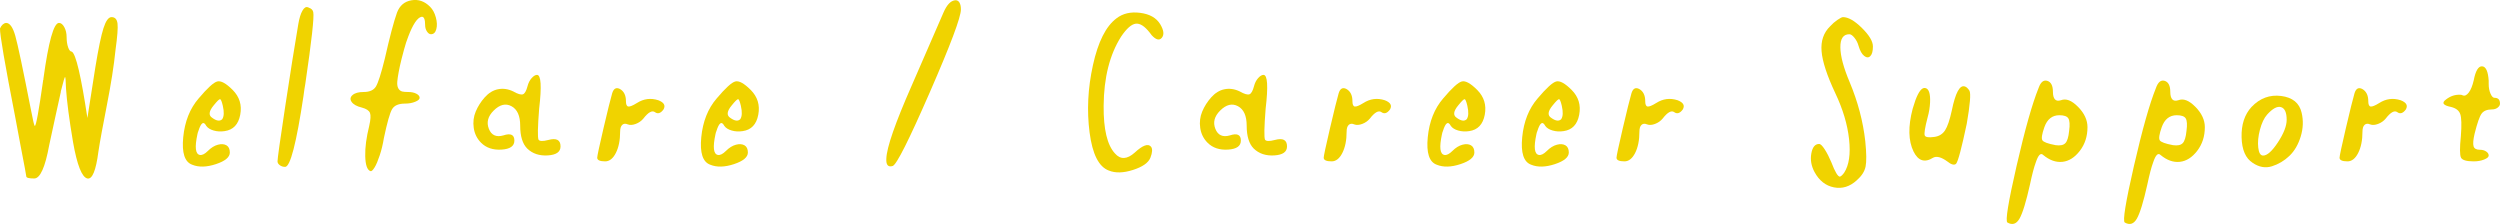 <?xml version="1.0" encoding="UTF-8"?>
<svg id="_レイヤー_2" data-name="レイヤー 2" xmlns="http://www.w3.org/2000/svg" viewBox="0 0 327.19 29.32">
  <defs>
    <style>
      .cls-1 {
        fill: #f0d300;
      }
    </style>
  </defs>
  <g id="_編集モード" data-name="編集モード">
    <g>
      <path class="cls-1" d="M14.6,2.24c.45,0,.71,.28,.78,.84,.07,.56-.02,1.71-.26,3.44-.21,2.08-.59,4.47-1.12,7.18-.53,2.71-.91,4.75-1.12,6.14-.32,2.48-.8,3.65-1.44,3.52-.72-.16-1.35-1.75-1.88-4.76-.51-3.01-.81-5.35-.92-7-.03-1.01-.07-1.52-.12-1.52-.05-.03-.24,.6-.56,1.88v.08c-.08,.35-.31,1.37-.68,3.08-.37,1.71-.65,3-.84,3.88-.53,2.91-1.19,4.36-1.96,4.36-.69,0-1.04-.09-1.04-.28,0-.05-.06-.4-.18-1.04s-.31-1.65-.58-3.04c-.27-1.39-.49-2.6-.68-3.64C.64,8.38-.03,4.5,0,3.72c.21-.45,.48-.69,.8-.72,.48,0,.88,.56,1.2,1.68,.32,1.12,1,4.33,2.04,9.64,.27,1.44,.44,2.16,.52,2.16,.16,0,.52-1.97,1.08-5.92v-.08l.04-.04v-.12c.67-4.88,1.35-7.32,2.04-7.32,.27,0,.5,.19,.7,.56,.2,.37,.3,.81,.3,1.32s.07,.95,.2,1.32c.13,.37,.29,.56,.48,.56,.53,.29,1.21,3.19,2.04,8.68l1.04-6.64c.4-2.43,.75-4.13,1.06-5.1,.31-.97,.66-1.46,1.06-1.46Z"/>
      <path class="cls-1" d="M30.08,19.96c0,.61-.61,1.12-1.82,1.52-1.21,.4-2.25,.43-3.1,.08-.99-.35-1.38-1.55-1.18-3.6,.2-2.05,.87-3.75,2.02-5.08,1.15-1.36,1.96-2.1,2.44-2.22s1.15,.25,2,1.1c.91,.91,1.24,1.99,1,3.26-.24,1.27-.92,1.98-2.04,2.14-.51,.08-.99,.05-1.44-.08-.45-.13-.77-.33-.96-.6-.35-.67-.69-.44-1.04,.68-.05,.11-.09,.24-.12,.4-.37,1.71-.27,2.61,.32,2.72,.29,.05,.64-.12,1.04-.52,.43-.43,.87-.7,1.32-.82,.45-.12,.83-.09,1.12,.08s.44,.49,.44,.94Zm-1-4.36c.24-.35,.27-.93,.08-1.76-.13-.56-.25-.85-.36-.86-.11-.01-.39,.26-.84,.82-.64,.77-.69,1.32-.16,1.64,.56,.4,.99,.45,1.28,.16Z"/>
      <path class="cls-1" d="M37.32,21.84c-.27,0-.5-.07-.7-.22s-.3-.31-.3-.5c0-.35,.33-2.73,1-7.14,.67-4.41,1.24-8.02,1.72-10.82,.13-.77,.31-1.36,.54-1.76,.23-.4,.47-.55,.74-.44,.03,0,.05,.01,.08,.04,.35,.11,.55,.31,.6,.6,.13,.61-.21,3.73-1.04,9.36-.08,.43-.16,.96-.24,1.6-.93,6.19-1.73,9.28-2.4,9.28Z"/>
      <path class="cls-1" d="M56.4,4.48c-.19,0-.36-.12-.52-.36-.16-.24-.24-.52-.24-.84,0-.77-.16-1.13-.48-1.08-.53,.11-1.11,.96-1.72,2.56-.21,.53-.4,1.11-.56,1.72-.24,.88-.42,1.59-.54,2.14-.12,.55-.21,1.05-.28,1.5-.07,.45-.09,.79-.06,1.02,.03,.23,.1,.41,.22,.56s.27,.24,.44,.28c.17,.04,.42,.06,.74,.06,.43,0,.79,.07,1.08,.22,.29,.15,.44,.33,.44,.54,0,.19-.19,.36-.58,.52-.39,.16-.83,.24-1.34,.24-.83,0-1.39,.24-1.68,.72-.29,.48-.65,1.75-1.08,3.8-.13,.8-.31,1.55-.54,2.24-.23,.69-.45,1.23-.68,1.6s-.41,.53-.54,.48c-.43-.16-.65-.81-.68-1.96-.03-1.15,.15-2.47,.52-3.96,.19-.83,.22-1.39,.1-1.7-.12-.31-.47-.54-1.06-.7-.67-.16-1.11-.41-1.34-.74-.23-.33-.19-.63,.12-.9,.31-.27,.79-.4,1.46-.4,.77,0,1.31-.24,1.6-.72,.29-.48,.68-1.69,1.16-3.64,.64-2.83,1.17-4.84,1.6-6.04,.35-.91,.97-1.44,1.88-1.6,.91-.16,1.72,.12,2.44,.84,.35,.35,.6,.81,.76,1.4,.16,.59,.18,1.1,.06,1.54-.12,.44-.35,.66-.7,.66Z"/>
      <path class="cls-1" d="M70.28,9.8c.53,0,.63,1.48,.28,4.44-.19,2.4-.21,3.75-.08,4.04,.13,.21,.56,.23,1.28,.04,1.07-.29,1.6-.01,1.6,.84,0,.72-.55,1.11-1.66,1.18-1.11,.07-2.01-.23-2.7-.9-.61-.61-.92-1.61-.92-3,0-1.28-.38-2.13-1.14-2.54-.76-.41-1.54-.22-2.34,.58-.75,.75-.95,1.54-.62,2.38,.33,.84,.97,1.13,1.9,.86,.96-.32,1.44-.09,1.44,.68,0,.72-.56,1.11-1.68,1.18-1.12,.07-2.01-.23-2.68-.9-.53-.53-.85-1.18-.96-1.94-.11-.76-.02-1.47,.26-2.14,.28-.67,.67-1.29,1.18-1.86,.51-.57,1.09-.93,1.74-1.06,.65-.13,1.31-.04,1.98,.28,.61,.35,1.04,.47,1.28,.38,.24-.09,.44-.45,.6-1.06,.11-.43,.29-.78,.54-1.06,.25-.28,.49-.42,.7-.42Z"/>
      <path class="cls-1" d="M81.92,13.24c0,.43,.1,.66,.3,.7,.2,.04,.58-.11,1.14-.46,.88-.56,1.81-.68,2.8-.36,.75,.29,.97,.69,.68,1.2-.37,.51-.75,.63-1.12,.36-.37-.27-.88,.01-1.52,.84-.27,.32-.6,.55-1,.7-.4,.15-.75,.17-1.04,.06-.29-.13-.53-.11-.72,.06-.19,.17-.28,.47-.28,.9,0,1.12-.19,2.05-.56,2.78-.37,.73-.84,1.1-1.4,1.1-.69,0-1.04-.16-1.04-.48,0-.21,.27-1.49,.82-3.84,.55-2.35,.93-3.88,1.14-4.6,.19-.61,.52-.8,1-.56,.53,.29,.8,.83,.8,1.6Z"/>
      <path class="cls-1" d="M97.88,19.96c0,.61-.61,1.12-1.82,1.52-1.21,.4-2.25,.43-3.1,.08-.99-.35-1.38-1.55-1.18-3.6,.2-2.05,.87-3.75,2.02-5.08,1.15-1.36,1.96-2.1,2.44-2.22s1.15,.25,2,1.1c.91,.91,1.24,1.99,1,3.26-.24,1.27-.92,1.98-2.04,2.14-.51,.08-.99,.05-1.44-.08-.45-.13-.77-.33-.96-.6-.35-.67-.69-.44-1.04,.68-.05,.11-.09,.24-.12,.4-.37,1.71-.27,2.61,.32,2.72,.29,.05,.64-.12,1.04-.52,.43-.43,.87-.7,1.32-.82,.45-.12,.83-.09,1.12,.08s.44,.49,.44,.94Zm-1-4.36c.24-.35,.27-.93,.08-1.76-.13-.56-.25-.85-.36-.86-.11-.01-.39,.26-.84,.82-.64,.77-.69,1.32-.16,1.64,.56,.4,.99,.45,1.28,.16Z"/>
      <path class="cls-1" d="M125.76,1.24c0,1.01-1.36,4.63-4.08,10.86-2.72,6.23-4.33,9.43-4.84,9.62-.61,.19-.89-.13-.84-.96,.05-1.47,1.16-4.65,3.32-9.56l4.16-9.56c.43-.99,.92-1.52,1.48-1.6,.4-.05,.65,.19,.76,.72,.03,.16,.04,.32,.04,.48Z"/>
      <path class="cls-1" d="M146.12,2.4c.83-.64,1.86-.88,3.1-.72,1.24,.16,2.11,.65,2.62,1.48,.48,.8,.55,1.4,.2,1.8-.32,.37-.76,.25-1.32-.36-.08-.11-.16-.21-.24-.32-.67-.85-1.28-1.25-1.84-1.18s-1.2,.63-1.92,1.7c-1.49,2.35-2.25,5.36-2.28,9.04-.03,3.07,.47,5.15,1.48,6.24,.72,.83,1.59,.79,2.6-.12,1.04-.96,1.75-1.21,2.12-.76,.21,.27,.19,.75-.08,1.44-.27,.67-1.03,1.2-2.28,1.6-1.25,.4-2.31,.43-3.16,.08-1.31-.48-2.15-2.14-2.52-4.98-.37-2.84-.23-5.78,.44-8.82s1.69-5.08,3.08-6.12Z"/>
      <path class="cls-1" d="M165.36,9.8c.53,0,.63,1.48,.28,4.44-.19,2.4-.21,3.75-.08,4.04,.13,.21,.56,.23,1.28,.04,1.07-.29,1.6-.01,1.6,.84,0,.72-.55,1.11-1.66,1.18-1.11,.07-2.01-.23-2.7-.9-.61-.61-.92-1.61-.92-3,0-1.28-.38-2.13-1.14-2.54-.76-.41-1.54-.22-2.34,.58-.75,.75-.95,1.54-.62,2.38,.33,.84,.97,1.13,1.9,.86,.96-.32,1.44-.09,1.44,.68,0,.72-.56,1.11-1.68,1.18-1.12,.07-2.01-.23-2.68-.9-.53-.53-.85-1.18-.96-1.94-.11-.76-.02-1.47,.26-2.14,.28-.67,.67-1.29,1.18-1.86,.51-.57,1.09-.93,1.74-1.06,.65-.13,1.31-.04,1.98,.28,.61,.35,1.04,.47,1.28,.38,.24-.09,.44-.45,.6-1.06,.11-.43,.29-.78,.54-1.06,.25-.28,.49-.42,.7-.42Z"/>
      <path class="cls-1" d="M177,13.24c0,.43,.1,.66,.3,.7,.2,.04,.58-.11,1.14-.46,.88-.56,1.81-.68,2.8-.36,.75,.29,.97,.69,.68,1.2-.37,.51-.75,.63-1.12,.36-.37-.27-.88,.01-1.52,.84-.27,.32-.6,.55-1,.7-.4,.15-.75,.17-1.04,.06-.29-.13-.53-.11-.72,.06-.19,.17-.28,.47-.28,.9,0,1.12-.19,2.05-.56,2.78-.37,.73-.84,1.1-1.4,1.1-.69,0-1.04-.16-1.04-.48,0-.21,.27-1.49,.82-3.84,.55-2.35,.93-3.88,1.14-4.6,.19-.61,.52-.8,1-.56,.53,.29,.8,.83,.8,1.6Z"/>
      <path class="cls-1" d="M192.96,19.96c0,.61-.61,1.12-1.82,1.52-1.21,.4-2.25,.43-3.1,.08-.99-.35-1.38-1.55-1.18-3.6,.2-2.05,.87-3.75,2.02-5.08,1.15-1.36,1.96-2.1,2.44-2.22s1.15,.25,2,1.1c.91,.91,1.24,1.99,1,3.26-.24,1.27-.92,1.98-2.04,2.14-.51,.08-.99,.05-1.44-.08-.45-.13-.77-.33-.96-.6-.35-.67-.69-.44-1.04,.68-.05,.11-.09,.24-.12,.4-.37,1.71-.27,2.61,.32,2.72,.29,.05,.64-.12,1.04-.52,.43-.43,.87-.7,1.32-.82,.45-.12,.83-.09,1.12,.08s.44,.49,.44,.94Zm-1-4.36c.24-.35,.27-.93,.08-1.76-.13-.56-.25-.85-.36-.86-.11-.01-.39,.26-.84,.82-.64,.77-.69,1.32-.16,1.64,.56,.4,.99,.45,1.28,.16Z"/>
      <path class="cls-1" d="M205.32,19.96c0,.61-.61,1.12-1.82,1.52-1.21,.4-2.25,.43-3.1,.08-.99-.35-1.38-1.55-1.18-3.6,.2-2.05,.87-3.75,2.02-5.08,1.15-1.36,1.96-2.1,2.44-2.22s1.15,.25,2,1.1c.91,.91,1.24,1.99,1,3.26-.24,1.27-.92,1.98-2.04,2.14-.51,.08-.99,.05-1.44-.08-.45-.13-.77-.33-.96-.6-.35-.67-.69-.44-1.04,.68-.05,.11-.09,.24-.12,.4-.37,1.71-.27,2.61,.32,2.72,.29,.05,.64-.12,1.04-.52,.43-.43,.87-.7,1.32-.82,.45-.12,.83-.09,1.12,.08s.44,.49,.44,.94Zm-1-4.36c.24-.35,.27-.93,.08-1.76-.13-.56-.25-.85-.36-.86-.11-.01-.39,.26-.84,.82-.64,.77-.69,1.32-.16,1.64,.56,.4,.99,.45,1.28,.16Z"/>
      <path class="cls-1" d="M215.32,13.24c0,.43,.1,.66,.3,.7,.2,.04,.58-.11,1.14-.46,.88-.56,1.81-.68,2.8-.36,.75,.29,.97,.69,.68,1.2-.37,.51-.75,.63-1.12,.36-.37-.27-.88,.01-1.52,.84-.27,.32-.6,.55-1,.7-.4,.15-.75,.17-1.04,.06-.29-.13-.53-.11-.72,.06-.19,.17-.28,.47-.28,.9,0,1.12-.19,2.05-.56,2.78-.37,.73-.84,1.1-1.4,1.1-.69,0-1.04-.16-1.04-.48,0-.21,.27-1.49,.82-3.84,.55-2.35,.93-3.88,1.14-4.6,.19-.61,.52-.8,1-.56,.53,.29,.8,.83,.8,1.6Z"/>
      <path class="cls-1" d="M241.2,2.24c.69,0,1.52,.47,2.48,1.42,.96,.95,1.44,1.75,1.44,2.42,0,.61-.11,1.03-.34,1.26-.23,.23-.49,.22-.8-.02-.31-.24-.55-.68-.74-1.32-.11-.4-.29-.75-.54-1.06s-.47-.46-.66-.46c-.8,0-1.19,.57-1.18,1.72,.01,1.15,.42,2.67,1.22,4.56,1.07,2.56,1.75,5.13,2.04,7.72,.16,1.57,.17,2.68,.04,3.32-.13,.64-.52,1.24-1.16,1.8-.91,.83-1.9,1.13-2.98,.92-1.08-.21-1.93-.88-2.54-2-.43-.8-.57-1.61-.42-2.44,.15-.83,.49-1.24,1.02-1.24,.19,0,.43,.24,.74,.72,.31,.48,.59,1.04,.86,1.68,.48,1.25,.85,1.88,1.12,1.88,.16-.05,.35-.23,.56-.52,.64-.99,.85-2.45,.64-4.38-.21-1.93-.81-3.94-1.8-6.02-1.09-2.32-1.69-4.15-1.8-5.5-.11-1.35,.27-2.43,1.12-3.26,.29-.32,.61-.6,.96-.84,.35-.24,.59-.36,.72-.36Z"/>
      <path class="cls-1" d="M250.68,13.12c.43-1.15,.85-1.68,1.28-1.6,.48,.08,.69,.71,.64,1.88-.03,.64-.13,1.29-.32,1.96-.35,1.33-.47,2.12-.38,2.36,.09,.24,.51,.31,1.26,.2,.61-.08,1.08-.37,1.4-.86,.32-.49,.61-1.35,.88-2.58,.48-2.35,1.05-3.4,1.72-3.16,.19,.05,.39,.24,.6,.56,.19,.4,.07,1.84-.36,4.32-.67,3.17-1.13,4.92-1.4,5.24-.24,.21-.63,.11-1.16-.32-.77-.56-1.39-.72-1.84-.48-1.09,.69-1.95,.43-2.56-.8-.69-1.41-.73-3.28-.12-5.6l.36-1.12Z"/>
      <path class="cls-1" d="M268.68,12.04c0,.45,.09,.77,.26,.96,.17,.19,.43,.23,.78,.12,.67-.27,1.41,.02,2.24,.86,.83,.84,1.24,1.73,1.24,2.66,0,1.2-.33,2.23-1,3.1-.67,.87-1.43,1.35-2.28,1.44-.85,.09-1.69-.21-2.52-.9-.32-.32-.64,0-.96,.96-.24,.64-.49,1.6-.76,2.88-.51,2.29-.97,3.79-1.38,4.5-.41,.71-.94,.87-1.58,.5-.29-.19,.11-2.65,1.2-7.4,1.09-4.75,2.05-8.15,2.88-10.2,.27-.77,.65-1.09,1.14-.94,.49,.15,.74,.63,.74,1.46Zm.84,3.04c-.93,0-1.59,.52-1.96,1.56-.32,.91-.41,1.48-.26,1.72,.15,.24,.73,.45,1.74,.64,.59,.08,1.01,0,1.26-.26,.25-.25,.42-.79,.5-1.62,.11-.8,.07-1.34-.1-1.62s-.57-.42-1.18-.42Z"/>
      <path class="cls-1" d="M284.04,12.04c0,.45,.09,.77,.26,.96,.17,.19,.43,.23,.78,.12,.67-.27,1.41,.02,2.24,.86,.83,.84,1.24,1.73,1.24,2.66,0,1.2-.33,2.23-1,3.1-.67,.87-1.43,1.35-2.28,1.44-.85,.09-1.69-.21-2.52-.9-.32-.32-.64,0-.96,.96-.24,.64-.49,1.6-.76,2.88-.51,2.29-.97,3.79-1.38,4.5-.41,.71-.94,.87-1.58,.5-.29-.19,.11-2.65,1.2-7.4,1.09-4.75,2.05-8.15,2.88-10.2,.27-.77,.65-1.09,1.14-.94,.49,.15,.74,.63,.74,1.46Zm.84,3.04c-.93,0-1.59,.52-1.96,1.56-.32,.91-.41,1.48-.26,1.72,.15,.24,.73,.45,1.74,.64,.59,.08,1.01,0,1.26-.26,.25-.25,.42-.79,.5-1.62,.11-.8,.07-1.34-.1-1.62s-.57-.42-1.18-.42Z"/>
      <path class="cls-1" d="M294.67,14c1.09-1.15,2.39-1.63,3.88-1.44,1.49,.19,2.39,.92,2.68,2.2,.24,1.01,.2,2.05-.12,3.1s-.81,1.9-1.48,2.54c-.67,.64-1.43,1.09-2.28,1.36-.85,.27-1.69,.12-2.52-.44-.93-.59-1.42-1.71-1.46-3.36-.04-1.65,.39-2.97,1.3-3.96Zm4.6,1.68c0-.96-.25-1.51-.74-1.66-.49-.15-1.1,.18-1.82,.98-.4,.45-.71,1.11-.94,1.98-.23,.87-.3,1.65-.22,2.34s.29,1.04,.64,1.04c.53,0,1.18-.58,1.94-1.74,.76-1.16,1.14-2.14,1.14-2.94Z"/>
      <path class="cls-1" d="M309.95,13.24c0,.43,.1,.66,.3,.7,.2,.04,.58-.11,1.14-.46,.88-.56,1.81-.68,2.8-.36,.75,.29,.97,.69,.68,1.2-.37,.51-.75,.63-1.12,.36-.37-.27-.88,.01-1.52,.84-.27,.32-.6,.55-1,.7-.4,.15-.75,.17-1.04,.06-.29-.13-.53-.11-.72,.06-.19,.17-.28,.47-.28,.9,0,1.12-.19,2.05-.56,2.78-.37,.73-.84,1.1-1.4,1.1-.69,0-1.04-.16-1.04-.48,0-.21,.27-1.49,.82-3.84,.55-2.35,.93-3.88,1.14-4.6,.19-.61,.52-.8,1-.56,.53,.29,.8,.83,.8,1.6Z"/>
      <path class="cls-1" d="M325.71,11c0,.48,.08,.9,.24,1.26,.16,.36,.33,.54,.52,.54,.48,0,.72,.25,.72,.76,0,.19-.1,.36-.3,.52-.2,.16-.45,.24-.74,.24-.64,0-1.09,.18-1.36,.54-.27,.36-.57,1.23-.92,2.62-.19,.8-.23,1.35-.14,1.66,.09,.31,.37,.46,.82,.46,.32,0,.59,.07,.82,.22s.34,.33,.34,.54c0,.19-.2,.36-.6,.52s-.85,.24-1.36,.24c-.93,0-1.49-.16-1.66-.48-.17-.32-.18-1.27-.02-2.84,.11-1.44,.08-2.39-.08-2.86-.16-.47-.56-.78-1.2-.94-1.07-.21-1.28-.55-.64-1,.56-.43,1.17-.63,1.84-.6,.13,0,.24,.03,.32,.08,.27,.11,.53-.02,.8-.38,.27-.36,.48-.89,.64-1.58,.24-1.25,.61-1.87,1.1-1.84,.49,.03,.78,.65,.86,1.88v.44Z"/>
    </g>
  </g>
</svg>